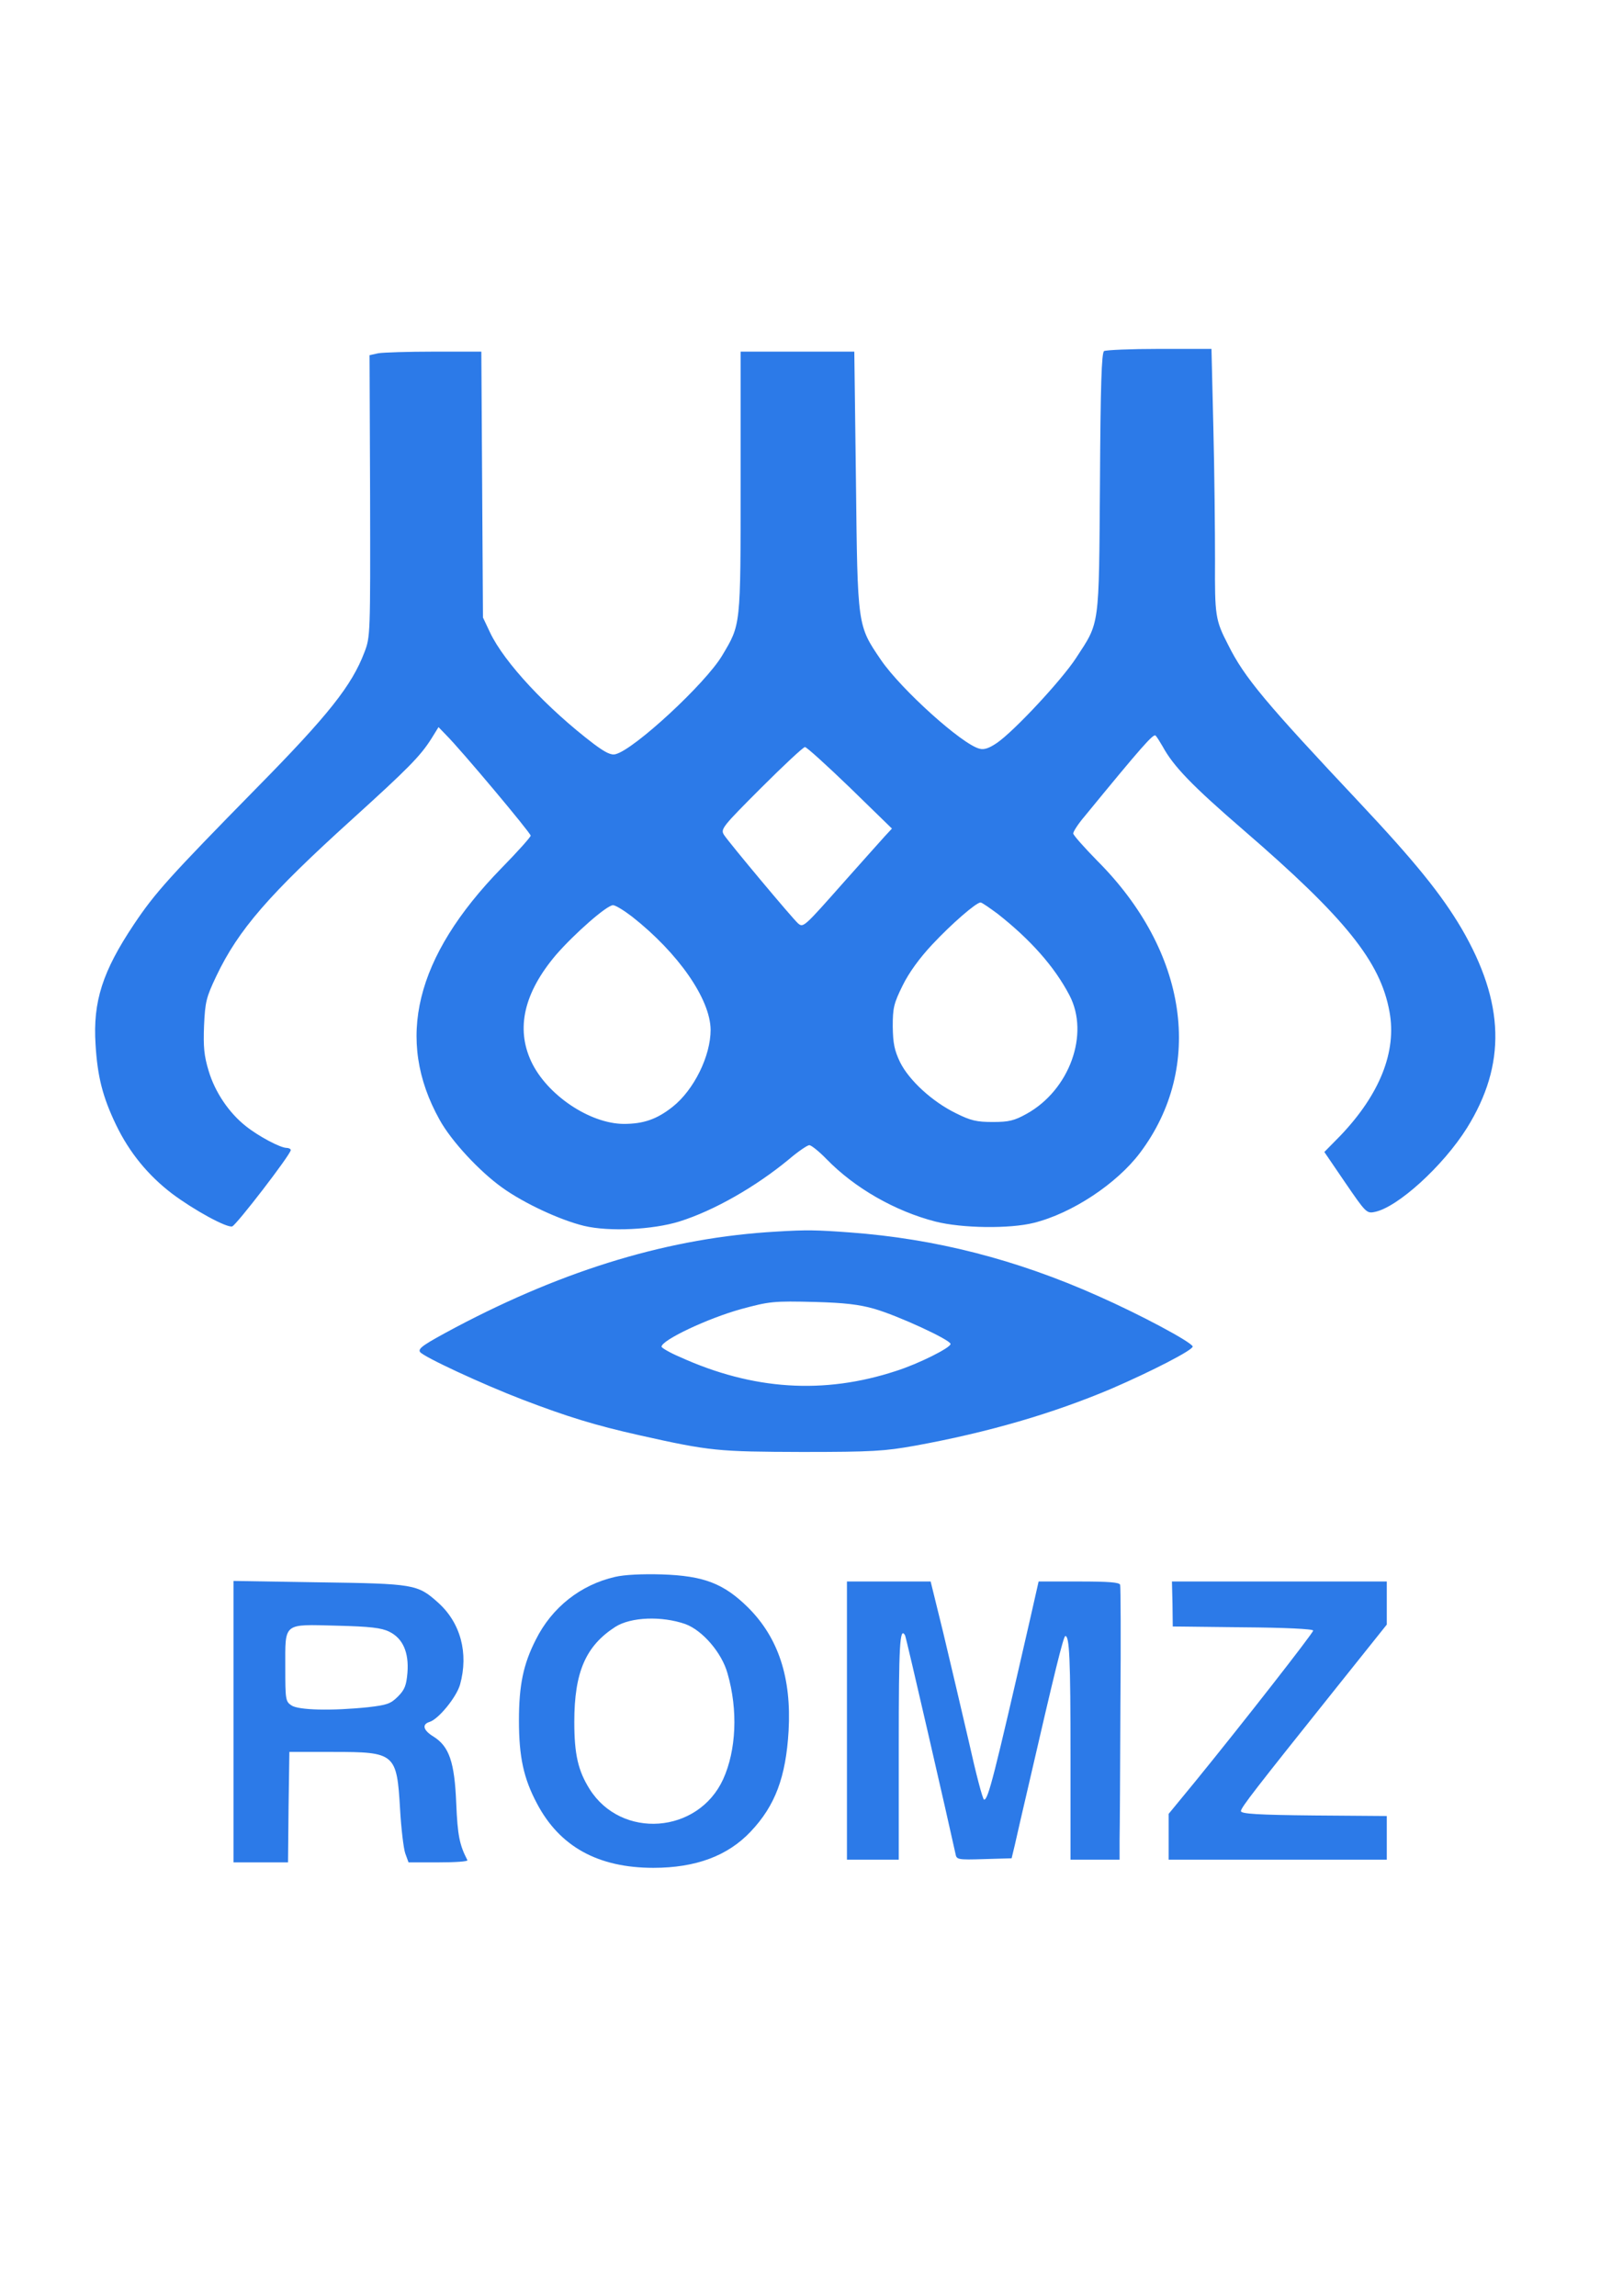 <?xml version="1.0" encoding="UTF-8"?> <!-- Creator: CorelDRAW 2019 --> <svg xmlns="http://www.w3.org/2000/svg" xmlns:xlink="http://www.w3.org/1999/xlink" xmlns:xodm="http://www.corel.com/coreldraw/odm/2003" xml:space="preserve" width="210mm" height="297mm" style="shape-rendering:geometricPrecision; text-rendering:geometricPrecision; image-rendering:optimizeQuality; fill-rule:evenodd; clip-rule:evenodd" viewBox="0 0 21000000 29700000"> <defs> <style type="text/css"> <![CDATA[ .fil0 {fill:#2C7AE8} ]]> </style> </defs> <g id="Слой_x0020_1">  <g id="_8531376"> <path class="fil0" d="M14285310 4541830c-31750,21170 -45860,444500 -52920,1700390 -14110,1897940 0,1795640 -310440,2271890 -186970,285750 -797280,941920 -1023060,1097140 -98780,67030 -165810,91720 -225780,74080 -225780,-56440 -1012470,-765530 -1273530,-1146530 -306920,-451560 -303390,-426860 -324560,-2321280l-21170 -1668640 -737310 0 -733780 0 0 1693330c0,1876780 3530,1830920 -239890,2240140 -215190,359830 -1132420,1210030 -1375830,1273530 -56440,17640 -130530,-17640 -282220,-130530 -603250,-458610 -1160640,-1054810 -1344080,-1442860l-91720 -194030 -10580 -1721560 -10580 -1718030 -610310 0c-338670,0 -663220,10580 -723190,21170l-112890 24690 7060 1820330c3530,1799170 3530,1823860 -74080,2024940 -162280,426860 -462140,807860 -1393470,1753310 -1132420,1153580 -1315860,1358190 -1587500,1763890 -405690,606780 -532690,998360 -497420,1552220 24690,416280 91720,680860 264580,1040690 172860,359830 416280,656170 726720,892530 282220,211670 702030,440970 776110,423330 49390,-10580 758470,-931330 758470,-987780 0,-14110 -24690,-28220 -52920,-28220 -81140,0 -366890,-151690 -529170,-282220 -218720,-172860 -398640,-440970 -479780,-712610 -59970,-197560 -70560,-310440 -59970,-585610 14110,-310440 28220,-366890 158750,-642060 285750,-599720 680860,-1054810 1756830,-2028470 719670,-652640 881940,-814920 1026580,-1044220l91720 -148170 98780 102310c197560,197560 1093610,1266470 1093610,1301750 0,17640 -172860,211670 -381000,423330 -1114780,1146530 -1375830,2215440 -797280,3252610 151690,275170 515060,666750 811390,878420 285750,204610 751420,419810 1058330,493890 324560,77610 889000,49390 1231190,-56440 451560,-141110 991310,-451560 1418170,-804330 119940,-102310 239890,-183440 264580,-183440 24690,0 127000,81140 222250,179920 366890,377470 889000,673810 1407580,807860 345720,88190 963080,95250 1273530,17640 497420,-123470 1075970,-508000 1375830,-906640 836080,-1111250 617360,-2607030 -553860,-3778250 -169330,-172860 -310440,-331610 -310440,-352780 0,-24690 63500,-123470 144640,-218720 737310,-899580 892530,-1075970 920750,-1047750 17640,17640 56440,81140 91720,141110 137580,254000 377470,504470 1047750,1083030 1315860,1135940 1770940,1700390 1887360,2349500 95250,515060 -127000,1068920 -635000,1601610l-208140 211670 271640 398640c261060,381000 275170,398640 377470,377470 296330,-56440 889000,-596190 1195920,-1086560 511530,-821970 490360,-1619250 -70560,-2582330 -261060,-440970 -599720,-860780 -1312330,-1619250 -1220610,-1298220 -1495780,-1622780 -1707440,-2049640 -165810,-321030 -172860,-373940 -169330,-1093610 0,-370420 -7060,-1135940 -21170,-1703920l-24690 -1030110 -673810 0c-370420,0 -691440,14110 -716140,28220l30 10zm-3287890 5647980l543280 529170 -91720 98780c-49390,52920 -285750,321030 -529170,592670 -515060,582080 -525640,592670 -592670,536220 -67030,-56440 -896060,-1047750 -959560,-1146530 -45860,-74080 -24690,-102310 479780,-606780 289280,-289280 546810,-529170 567970,-529170 21170,0 282220,236360 582080,525640l10 0zm1908520 1629830c426860,335140 737310,684390 931330,1054810 264580,504470 0,1227670 -553860,1534580 -158750,88190 -229310,105830 -437440,105830 -208140,0 -285750,-17640 -476250,-112890 -310440,-151690 -606780,-426860 -723190,-659690 -74080,-155220 -91720,-243420 -95250,-462140 0,-243420 14110,-299860 127000,-529170 81140,-165810 218720,-356310 384530,-532690 246940,-264580 567970,-543280 624420,-543280 17640,0 112890,67030 218720,144640l-10 0zm-4727220 38800c596190,469190 1012470,1065390 1016000,1464030 0,338670 -215190,776110 -490360,994830 -204610,162280 -377470,222250 -635000,222250 -440970,-3530 -994830,-377470 -1195920,-807860 -201080,-430390 -91720,-892530 321030,-1379360 236360,-271640 656170,-642060 737310,-642060 31750,0 141110,67030 246940,148170z"></path> <path class="fil0" d="M10041390 15933030c-1361720,77610 -2709330,479780 -4145140,1238250 -409220,218720 -490360,271640 -462140,317500 35280,59970 811390,419810 1326440,617360 582080,222250 934860,331610 1516940,462140 913690,204610 1012470,211670 2099030,215190 913690,0 1068920,-10580 1464030,-81140 948970,-172860 1781530,-416280 2540000,-737310 515060,-222250 1065390,-504470 1051280,-546810 -21170,-59970 -680860,-412750 -1224140,-652640 -1058330,-472720 -2106080,-740830 -3210280,-821970 -433920,-31750 -557390,-35280 -956030,-10580l10 10zm1270000 998360c306920,88190 987780,402170 987780,455080 0,49390 -416280,257530 -705560,349250 -934860,306920 -1852080,246940 -2794000,-179920 -134060,-56440 -239890,-119940 -239890,-134060 0,-84670 596190,-366890 1030110,-486830 366890,-98780 412750,-105830 963080,-91720 370420,10580 560920,31750 758470,88190l10 10z"></path> <path class="fil0" d="M7960000 20399190c-448030,102310 -818440,395110 -1026580,811390 -162280,317500 -218720,589140 -218720,1047750 0,469190 59970,747890 232830,1072440 292810,557390 790220,832560 1506360,832560 550330,0 963080,-155220 1259420,-469190 317500,-335140 455080,-705560 490360,-1301750 38810,-684390 -130530,-1202970 -522110,-1594560 -317500,-313970 -575030,-412750 -1121830,-430390 -246940,-7060 -479780,3530 -599720,31750l-10 0zm906640 610310c222250,81140 472720,370420 546810,638530 137580,476250 112890,994830 -56440,1368780 -324560,709080 -1319390,779640 -1728610,127000 -148170,-236360 -197560,-448030 -197560,-867830 0,-645580 148170,-984250 532690,-1231190 201080,-127000 599720,-141110 903110,-35280l0 -10z"></path> <path class="fil0" d="M3021110 22272440l0 1820330 352780 0 352780 0 7060 -716140 10580 -712610 564440 0c804330,0 825500,17640 867830,740830 14110,250470 45860,511530 67030,571500l42330 116420 388060 0c211670,0 381000,-10580 373940,-28220 -102310,-197560 -127000,-317500 -144640,-733780 -21170,-536220 -91720,-737310 -292810,-864310 -134060,-81140 -155220,-158750 -52920,-190500 116420,-35280 349250,-321030 395110,-483310 112890,-405690 7060,-800810 -285750,-1061860 -264580,-236360 -306920,-243420 -1541640,-261060l-1104190 -17640 0 1820330 10 20zm2014360 -1164160c176390,84670 257530,268110 236360,532690 -14110,162280 -35280,218720 -123470,306920 -95250,95250 -144640,109360 -384530,137580 -476250,49390 -906640,38810 -994830,-24690 -74080,-49390 -77610,-77610 -77610,-490360 0,-585610 -35280,-557390 666750,-539750 430390,10580 578560,28220 677330,77610z"></path> <path class="fil0" d="M10958610 22258330l0 1799170 335140 0 335140 0 0 -1464030c0,-1326440 14110,-1552220 81140,-1439330 14110,21170 575030,2465920 652640,2825750 14110,77610 24690,81140 370420,70560l356310 -10580 42330 -176390c21170,-98780 105830,-462140 186970,-811390 317500,-1379360 440970,-1887360 465670,-1887360 52920,0 67030,285750 67030,1555750l0 1337030 317500 0 317500 0 0 -257530c3530,-137580 7060,-927810 10580,-1753310 7060,-825500 3530,-1520470 -3530,-1545170 -10580,-31750 -148170,-42330 -536220,-42330l-518580 0 -109360 483310c-472720,2063750 -543280,2338920 -596190,2338920 -17640,0 -105830,-338670 -197560,-751420 -95250,-409220 -243420,-1044220 -331610,-1411110l-162280 -659690 -539750 0 -543280 0 0 1799170 -10 -20z"></path> <path class="fil0" d="M15170780 20748440l3530 292810 910170 10580c529170,3530 906640,21170 906640,42330 0,31750 -934860,1227670 -1527530,1954390l-342190 416280 0 296330 0 296330 1411110 0 1411110 0 0 -282220 0 -282220 -941920 -7060c-730250,-7060 -945440,-21170 -945440,-56440 0,-45860 190500,-289280 1227670,-1587500l659690 -825500 0 -278690 0 -278690 -1389940 0 -1389940 0 7060 289280 -20 -10z"></path> </g> </g> </svg> 